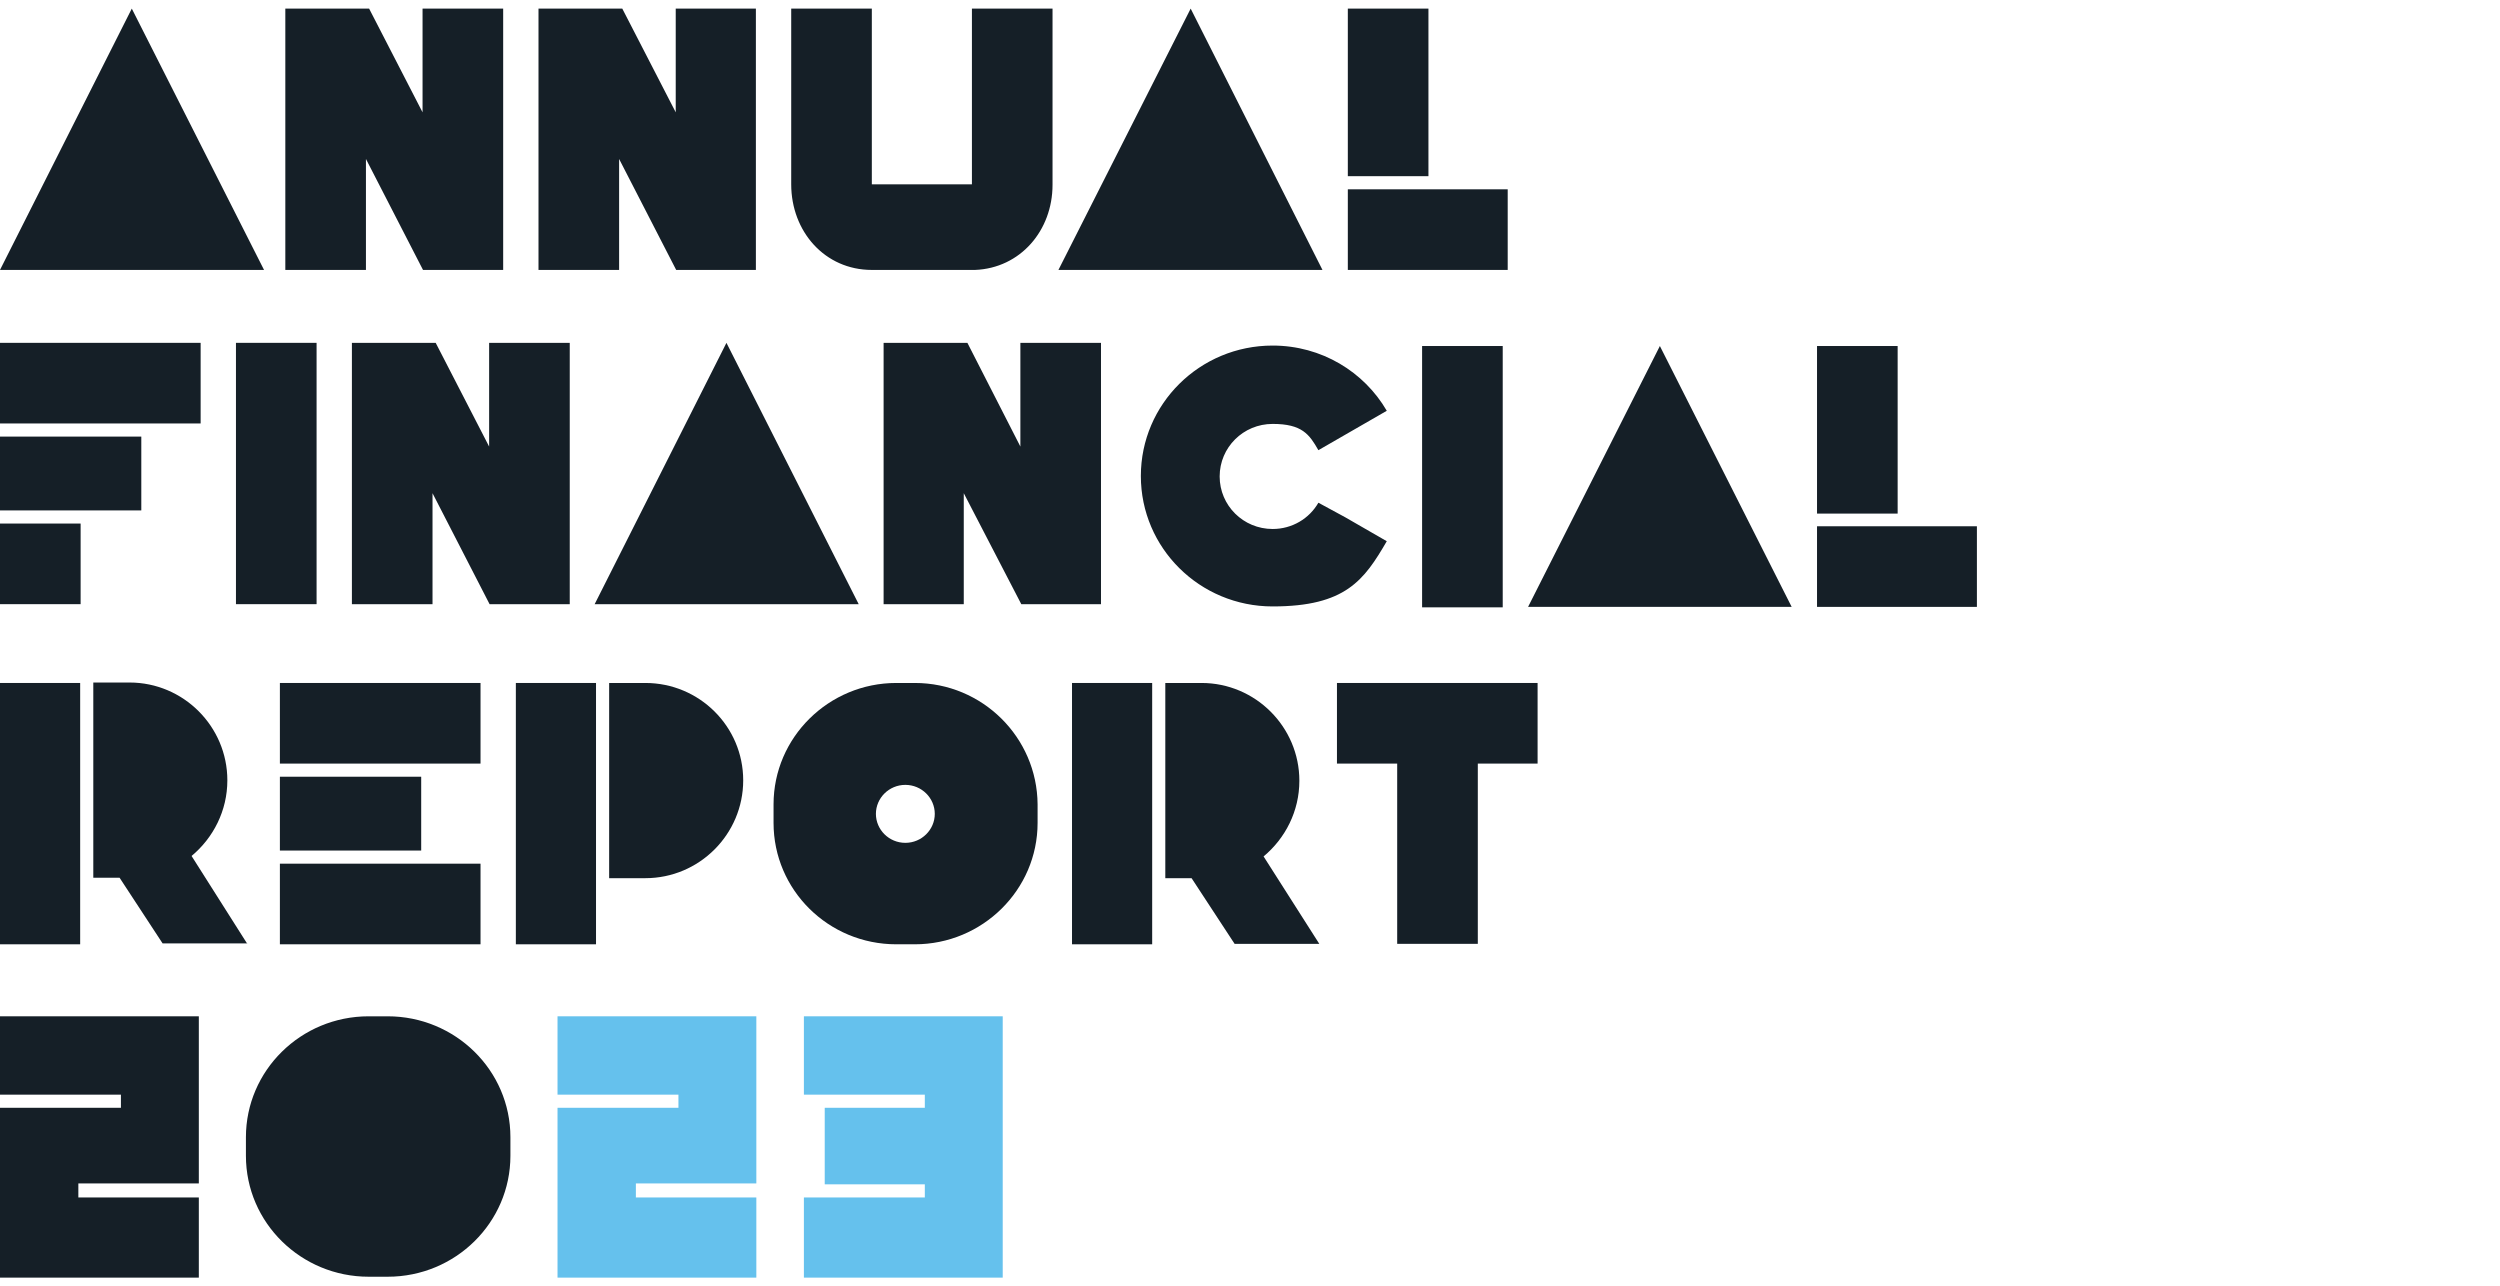 <?xml version="1.0" encoding="UTF-8"?>
<svg id="Livello_1" data-name="Livello 1" xmlns="http://www.w3.org/2000/svg" version="1.1" viewBox="0 0 552 284">
  <defs>
    <style>
      .cls-1 {
        fill: #65c1ed;
      }

      .cls-1, .cls-2 {
        stroke-width: 0px;
      }

      .cls-2 {
        fill: #151f27;
      }
    </style>
  </defs>
  <rect class="cls-2" y="75.7" width="44.3" height="17.8"/>
  <rect class="cls-2" y="96.4" width="31.2" height="16.3"/>
  <rect class="cls-2" y="115.6" width="17.8" height="17.8"/>
  <rect class="cls-2" x="52.1" y="75.7" width="17.8" height="57.7"/>
  <polygon class="cls-2" points="108 75.7 108 98.6 96.2 75.7 95.5 75.7 78.4 75.7 77.7 75.7 77.7 133.4 95.5 133.4 95.5 108.9 108.1 133.4 108.6 133.4 125.8 133.4 125.8 75.7 108 75.7"/>
  <polygon class="cls-2" points="225.3 75.7 225.3 98.6 213.6 75.7 212.8 75.7 195.8 75.7 195.1 75.7 195.1 133.4 212.8 133.4 212.8 108.9 225.5 133.4 226 133.4 243.1 133.4 243.1 75.7 225.3 75.7"/>
  <polygon class="cls-2" points="160.4 75.7 131.3 133.4 189.6 133.4 160.4 75.7"/>
  <path class="cls-2" d="M291.1,111c-2,3.5-5.8,5.8-10.1,5.8-6.5,0-11.7-5.2-11.7-11.6s5.2-11.6,11.7-11.6,8.1,2.3,10.1,5.8l5.9-3.4,9.2-5.3c-5-8.6-14.4-14.4-25.2-14.4-16.1,0-29.1,12.9-29.1,28.8s13,28.8,29.1,28.8,20.2-5.8,25.2-14.4l-9.2-5.3-5.9-3.2Z"/>
  <rect class="cls-2" x="314" y="76.4" width="17.8" height="57.7"/>
  <rect class="cls-2" x="401.2" y="116.2" width="35.3" height="17.8"/>
  <rect class="cls-2" x="401.2" y="76.4" width="17.8" height="37"/>
  <polygon class="cls-2" points="366.5 76.4 337.4 134 395.6 134 366.5 76.4"/>
  <polygon class="cls-2" points="93.3 1.9 93.3 24.8 81.5 1.9 80.8 1.9 63.8 1.9 63 1.9 63 59.6 80.8 59.6 80.8 35.1 93.4 59.6 94 59.6 111.1 59.6 111.1 1.9 93.3 1.9"/>
  <polygon class="cls-2" points="149.2 1.9 149.2 24.8 137.4 1.9 136.7 1.9 119.6 1.9 118.9 1.9 118.9 59.6 136.7 59.6 136.7 35.1 149.3 59.6 149.8 59.6 166.9 59.6 166.9 1.9 149.2 1.9"/>
  <rect class="cls-2" x="297.6" y="41.8" width="35.3" height="17.8"/>
  <rect class="cls-2" x="297.6" y="1.9" width="17.8" height="37"/>
  <path class="cls-2" d="M214.6,1.9v38.8h-22.1V1.9h-17.8v38.8c0,10.4,7.4,18.9,17.8,18.9h22.8c10-.4,17.1-8.7,17.1-18.8V1.9h-17.8Z"/>
  <polygon class="cls-2" points="0 59.6 58.3 59.6 29.1 1.9 0 59.6"/>
  <polygon class="cls-2" points="262.9 1.9 233.7 59.6 292 59.6 262.9 1.9"/>
  <path class="cls-2" d="M199.9,186.1c-3.6,0-6.5-2.9-6.5-6.4s2.9-6.4,6.5-6.4,6.5,2.9,6.5,6.4-2.9,6.4-6.5,6.4M202,150.8h-4.1c-14.9,0-27.1,12-27.1,26.8v4.1c0,14.8,12.1,26.8,27.1,26.8h4.1c14.9,0,27.1-12,27.1-26.8v-4.1c-.1-14.8-12.2-26.8-27.1-26.8"/>
  <polygon class="cls-2" points="295.2 150.8 295.2 168.6 308.5 168.6 308.5 208.4 326.3 208.4 326.3 168.6 339.5 168.6 339.5 150.8 295.2 150.8"/>
  <rect class="cls-2" x="113.9" y="150.8" width="17.7" height="57.7"/>
  <path class="cls-2" d="M142.5,150.8h-8v43.1h8c11.9,0,21.6-9.7,21.6-21.6s-9.7-21.5-21.6-21.5"/>
  <path class="cls-2" d="M291.3,208.4l-12.3-19.3c4.8-4,7.9-10,7.9-16.7,0-11.9-9.7-21.6-21.6-21.6h-8v43.1h5.8l9.5,14.5h18.7Z"/>
  <rect class="cls-2" x="236.7" y="150.8" width="17.7" height="57.7"/>
  <rect class="cls-2" x="61.8" y="150.8" width="44.3" height="17.8"/>
  <rect class="cls-2" x="61.8" y="190.7" width="44.3" height="17.8"/>
  <rect class="cls-2" x="61.8" y="171.5" width="31.2" height="16.3"/>
  <path class="cls-2" d="M54.6,208.4l-12.3-19.4c4.8-4,7.9-10,7.9-16.7,0-11.9-9.7-21.6-21.6-21.6h-8v43.1h5.8l9.5,14.5h18.7s0,.1,0,.1Z"/>
  <rect class="cls-2" y="150.8" width="17.7" height="57.7"/>
  <polygon class="cls-2" points="0 224.4 0 241.7 26.7 241.7 26.7 244.6 0 244.6 0 282.1 0 282.1 43.9 282.1 43.9 264.4 17.3 264.4 17.3 261.3 43.9 261.3 43.9 224.4 0 224.4"/>
  <polygon class="cls-1" points="167 224.4 149.8 224.4 123.1 224.4 123.1 241.7 149.8 241.7 149.8 244.6 140.4 244.6 123.1 244.6 123.1 261.3 123.1 264.4 123.1 282.1 123.1 282.1 140.4 282.1 140.4 282.1 167 282.1 167 264.4 140.4 264.4 140.4 261.3 149.8 261.3 167 261.3 167 244.6 167 241.7 167 241.7 167 224.4"/>
  <path class="cls-2" d="M85.6,224.4h-4.2c-15,0-27.1,12-27.1,26.7v4.1c0,14.8,12.2,26.7,27.1,26.7h4.2c15,0,27.1-12,27.1-26.7v-4.1c0-14.8-12.2-26.7-27.1-26.7"/>
  <polygon class="cls-1" points="177.5 224.4 177.5 241.7 204.2 241.7 204.2 244.6 182.1 244.6 182.1 261.5 204.2 261.5 204.2 264.4 177.5 264.4 177.5 282.1 221.4 282.1 221.4 264.4 221.4 264.4 221.4 261.5 221.4 244.6 221.4 241.7 221.4 241.7 221.4 224.4 177.5 224.4"/>
</svg>